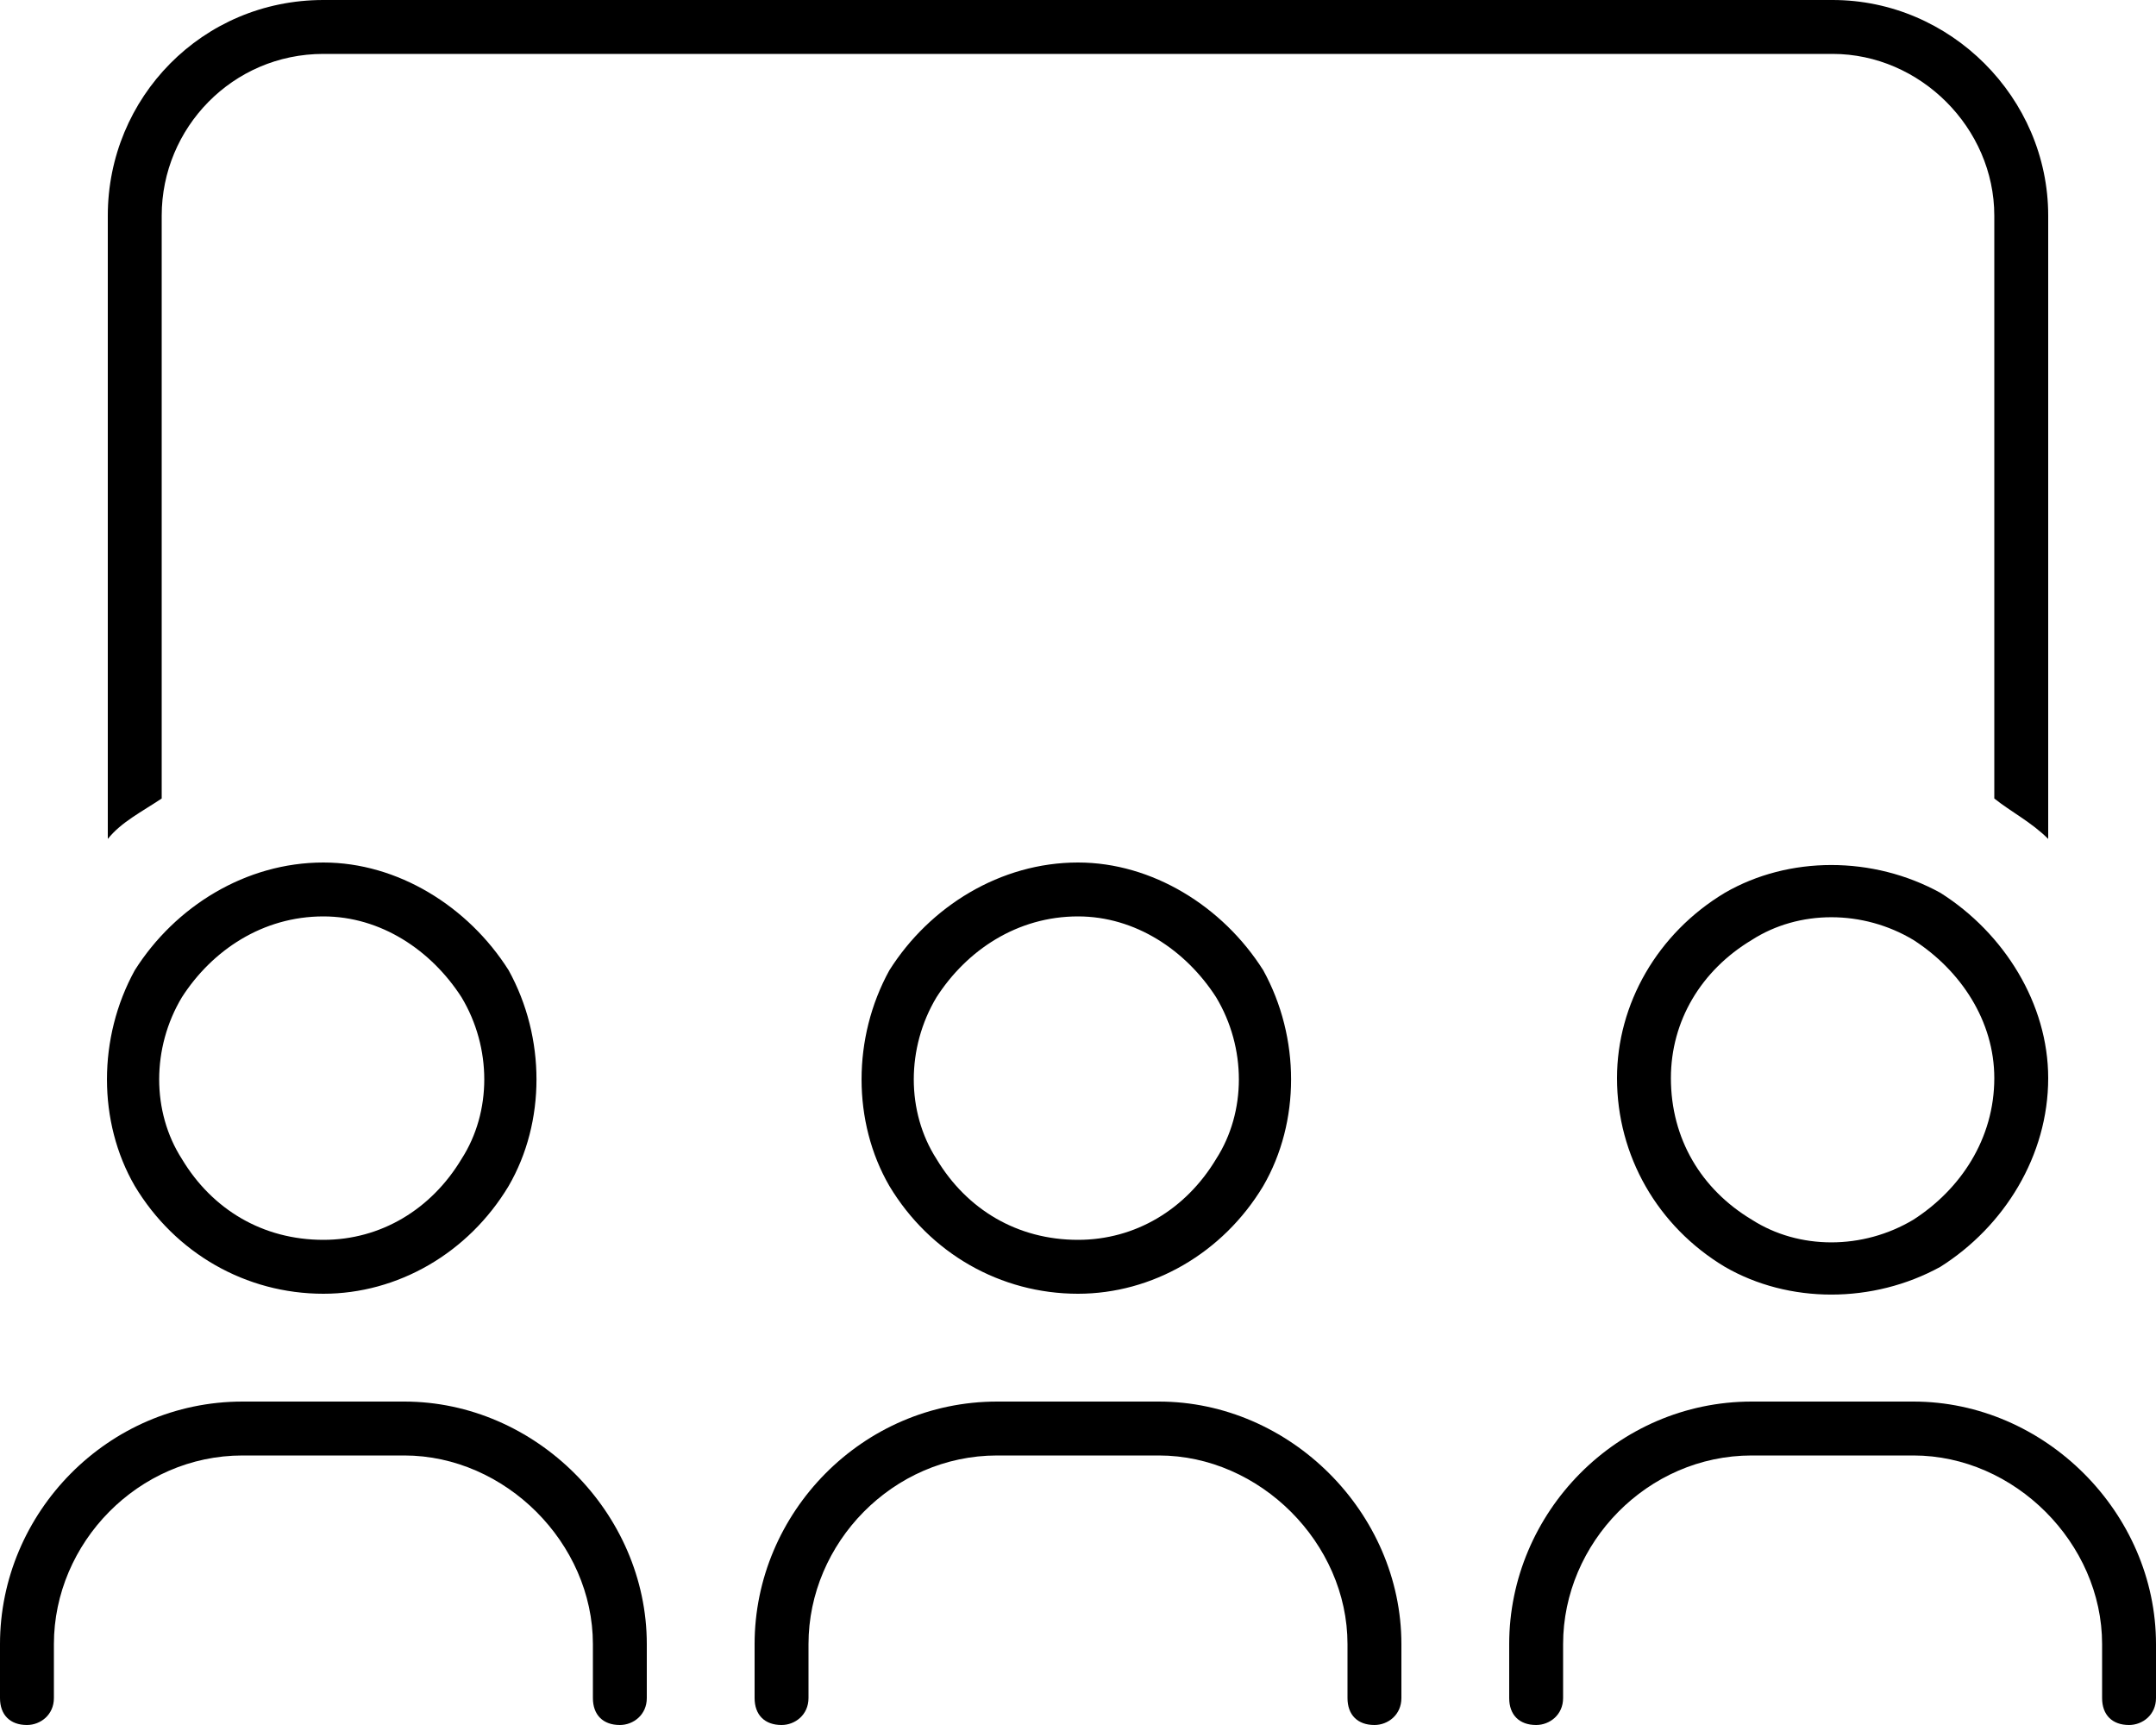 <svg width="60" height="48" viewBox="0 0 60 48" fill="none" xmlns="http://www.w3.org/2000/svg">
<path d="M51 1.5H9C6.469 1.5 4.5 3.562 4.5 6V22.219C3.938 22.594 3.375 22.875 3 23.344V6C3 2.719 5.625 0 9 0H51C54.281 0 57 2.719 57 6V23.344C56.531 22.875 55.969 22.594 55.5 22.219V6C55.5 3.562 53.438 1.5 51 1.5ZM9 34.5C10.594 34.5 12 33.656 12.844 32.25C13.688 30.938 13.688 29.156 12.844 27.75C12 26.438 10.594 25.5 9 25.5C7.312 25.5 5.906 26.438 5.062 27.75C4.219 29.156 4.219 30.938 5.062 32.25C5.906 33.656 7.312 34.5 9 34.5ZM9 24C11.062 24 13.031 25.219 14.156 27C15.188 28.875 15.188 31.219 14.156 33C13.031 34.875 11.062 36 9 36C6.844 36 4.875 34.875 3.75 33C2.719 31.219 2.719 28.875 3.75 27C4.875 25.219 6.844 24 9 24ZM30 34.5C31.594 34.5 33 33.656 33.844 32.25C34.688 30.938 34.688 29.156 33.844 27.75C33 26.438 31.594 25.5 30 25.5C28.312 25.5 26.906 26.438 26.062 27.75C25.219 29.156 25.219 30.938 26.062 32.25C26.906 33.656 28.312 34.5 30 34.5ZM30 24C32.062 24 34.031 25.219 35.156 27C36.188 28.875 36.188 31.219 35.156 33C34.031 34.875 32.062 36 30 36C27.844 36 25.875 34.875 24.75 33C23.719 31.219 23.719 28.875 24.75 27C25.875 25.219 27.844 24 30 24ZM55.5 30C55.5 28.406 54.562 27 53.25 26.156C51.844 25.312 50.062 25.312 48.75 26.156C47.344 27 46.5 28.406 46.5 30C46.5 31.688 47.344 33.094 48.75 33.938C50.062 34.781 51.844 34.781 53.25 33.938C54.562 33.094 55.5 31.688 55.5 30ZM45 30C45 27.938 46.125 25.969 48 24.844C49.781 23.812 52.125 23.812 54 24.844C55.781 25.969 57 27.938 57 30C57 32.156 55.781 34.125 54 35.25C52.125 36.281 49.781 36.281 48 35.25C46.125 34.125 45 32.156 45 30ZM1.5 45.75V47.25C1.5 47.719 1.125 48 0.75 48C0.281 48 0 47.719 0 47.25V45.75C0 42.094 3 39 6.75 39H11.25C14.906 39 18 42.094 18 45.75V47.25C18 47.719 17.625 48 17.25 48C16.781 48 16.5 47.719 16.5 47.25V45.75C16.5 42.938 14.062 40.5 11.25 40.5H6.75C3.844 40.5 1.5 42.938 1.5 45.75ZM27.75 40.5C24.844 40.5 22.5 42.938 22.5 45.75V47.25C22.5 47.719 22.125 48 21.75 48C21.281 48 21 47.719 21 47.25V45.75C21 42.094 24 39 27.75 39H32.25C35.906 39 39 42.094 39 45.75V47.25C39 47.719 38.625 48 38.25 48C37.781 48 37.5 47.719 37.5 47.25V45.75C37.5 42.938 35.062 40.5 32.25 40.5H27.75ZM43.5 45.75V47.25C43.5 47.719 43.125 48 42.75 48C42.281 48 42 47.719 42 47.25V45.75C42 42.094 45 39 48.75 39H53.25C56.906 39 60 42.094 60 45.75V47.25C60 47.719 59.625 48 59.25 48C58.781 48 58.5 47.719 58.5 47.25V45.75C58.5 42.938 56.062 40.5 53.25 40.5H48.75C45.844 40.5 43.5 42.938 43.5 45.75Z" fill="black"/>
</svg>
